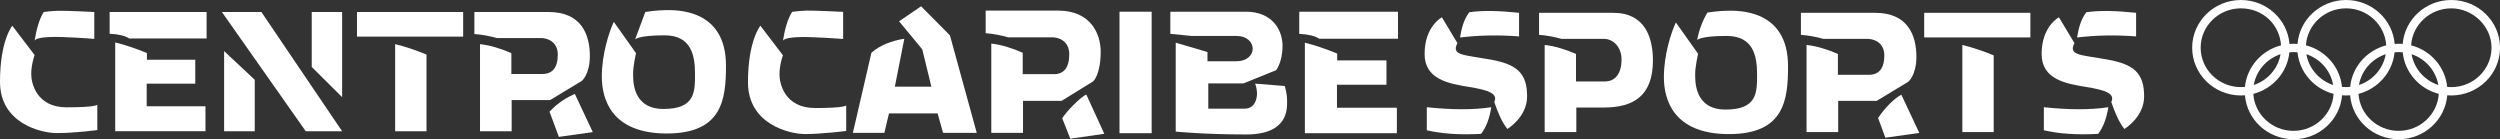 <?xml version="1.0" encoding="UTF-8"?>
<svg xmlns="http://www.w3.org/2000/svg" width="449" height="25" viewBox="0 0 449 25" fill="none">
  <rect x="0" y="0" width="449" height="25" fill="#333333" stroke="none"/>
  <g clip-path="url(#clip0_17_85)">
    <path d="M37.103 6.913H23.206C22.467 6.411 21.27 6.14 19.692 6.06V2.156H37.103V6.916V6.913Z" fill="white"></path>
    <path d="M20.689 7.615V23.568H36.902V19.081H26.347V15.022H35.07V10.732H26.386V9.525C24.367 8.7 22.463 8.054 20.689 7.615Z" fill="white"></path>
    <path d="M251.081 6.951H236.922C236.169 6.439 234.95 6.161 233.344 6.084V2.103H251.081V6.951Z" fill="white"></path>
    <path d="M234.355 7.667V23.922H250.877V19.351H240.12V15.219H249.009V10.848H240.16V9.616C238.105 8.777 236.162 8.117 234.355 7.667Z" fill="white"></path>
    <path d="M6.214 7.316C6.214 7.316 6.253 6.769 8.842 6.653C11.431 6.537 16.931 6.983 16.931 6.983V2.156C16.931 2.156 11.753 1.896 10.438 1.934C9.122 1.973 7.849 2.156 7.849 2.156C7.06 3.423 6.554 5.217 6.214 7.316Z" fill="white"></path>
    <path d="M40.251 9.177V23.571H45.748V14.324L40.251 9.177Z" fill="white"></path>
    <path d="M39.853 2.156H46.946L61.446 23.571H54.913L39.853 2.156Z" fill="white"></path>
    <path d="M55.988 2.156V12.024L61.446 17.445V2.156H55.988Z" fill="white"></path>
    <path d="M83.185 2.156H64.113V6.576H83.185V2.156Z" fill="white"></path>
    <path d="M70.969 23.571H76.598V9.798C74.723 9.023 72.844 8.384 70.969 7.927V23.571Z" fill="white"></path>
    <path d="M364.657 2.3H345.586V6.72H364.657V2.3Z" fill="white"></path>
    <path d="M352.438 23.715H358.067V9.946C356.192 9.17 354.313 8.531 352.438 8.075V23.719V23.715Z" fill="white"></path>
    <path d="M86.211 7.927V23.571H91.894V17.968H98.8L104.483 14.534C104.483 14.534 105.939 13.383 105.939 10.055C105.939 6.225 104.433 2.156 98.534 2.156H85.2V6.109C86.677 6.221 87.993 6.491 89.237 6.835C89.237 6.835 96.143 6.835 97.204 6.835C98.266 6.835 100.18 7.46 100.18 9.799C100.18 12.137 99.223 13.285 97.419 13.285H91.84V9.539C89.882 8.693 88 8.12 86.211 7.927Z" fill="white"></path>
    <path d="M103.239 16.859L106.466 23.726L100.37 24.582L98.696 20.057C100.245 18.407 101.747 17.536 103.239 16.859Z" fill="white"></path>
    <path d="M324.456 8.075V23.719H330.139V18.116H337.045L342.728 14.682C342.728 14.682 344.184 13.53 344.184 10.202C344.184 6.372 342.678 2.303 336.78 2.303H323.445V6.256C324.922 6.369 326.238 6.639 327.482 6.983C327.482 6.983 334.388 6.983 335.449 6.983C336.511 6.983 338.425 7.608 338.425 9.946C338.425 12.284 337.468 13.432 335.664 13.432H330.085V9.686C328.128 8.84 326.245 8.268 324.456 8.075Z" fill="white"></path>
    <path d="M277.424 8.075V23.719H283.108V19.309H288.048C293.255 19.309 296.865 17.322 296.865 10.845C296.865 6.814 295.485 2.303 289.748 2.303H276.413V6.256C277.891 6.369 279.206 6.639 280.451 6.983C280.451 6.983 287.037 6.983 288.099 6.983C289.666 6.983 291.232 8.373 291.232 10.715C291.232 13.056 290.196 14.626 288.256 14.626H283.05V9.686C281.092 8.84 279.21 8.268 277.421 8.075H277.424Z" fill="white"></path>
    <path d="M341.48 17.006L344.707 23.873L338.612 24.73L337.307 21.194C338.465 19.411 340.272 17.617 341.48 17.006Z" fill="white"></path>
    <path d="M178.037 7.822V23.866H183.734V18.119H190.654L196.352 14.598C196.352 14.598 197.682 13.386 197.682 9.272C197.682 6.112 195.929 1.903 190.02 1.903H177.026V5.958C178.506 6.074 179.826 6.351 181.07 6.706C181.07 6.706 187.99 6.706 189.055 6.706C190.12 6.706 192.038 7.344 192.038 9.746C192.038 12.147 191.081 13.32 189.27 13.32H183.68V9.479C181.719 8.608 179.829 8.026 178.037 7.825V7.822Z" fill="white"></path>
    <path d="M195.1 16.985L198.334 24.027L192.225 24.909L190.776 21.244C191.429 20.145 194.003 17.448 195.097 16.988L195.1 16.985Z" fill="white"></path>
    <path d="M110.241 3.928L114.225 9.546C114.225 9.546 113.708 11.887 113.708 13.095C113.708 14.303 113.468 19.569 119.166 19.569C124.863 19.569 124.824 16.486 124.824 13.249C124.824 10.013 124.185 6.344 119.366 6.344C114.547 6.344 114.067 7.085 114.067 7.085L115.899 2.149C115.899 2.149 117.932 1.819 119.643 1.819C121.353 1.819 130.385 1.506 130.385 11.764C130.385 17.771 129.761 23.975 119.761 23.975C109.761 23.975 108.086 17.733 108.086 13.755C108.086 9.777 109.363 5.796 110.238 3.925L110.241 3.928Z" fill="white"></path>
    <path d="M300.989 4.037L304.972 9.655C304.972 9.655 304.456 11.996 304.456 13.204C304.456 14.412 304.216 19.678 309.913 19.678C315.611 19.678 315.571 16.595 315.571 13.358C315.571 10.121 314.933 6.453 310.114 6.453C305.295 6.453 304.814 7.194 304.814 7.194C305.126 5.466 305.729 3.816 306.647 2.257C306.647 2.257 308.68 1.927 310.39 1.927C312.1 1.927 321.132 1.615 321.132 11.873C321.132 17.88 320.508 24.084 310.508 24.084C300.508 24.084 298.834 17.842 298.834 13.864C298.834 9.886 300.11 5.905 300.985 4.034L300.989 4.037Z" fill="white"></path>
    <path d="M17.476 18.803V23.354C17.476 23.354 13.579 23.901 10.197 23.901C7.329 23.901 0 22.132 0 14.696C0 7.26 2.205 4.624 2.205 4.624L6.217 9.886C6.217 9.886 5.608 11.55 5.608 13.292C5.608 15.033 6.615 19.274 11.954 19.274C17.293 19.274 17.48 18.807 17.48 18.807L17.476 18.803Z" fill="white"></path>
    <path d="M140.611 7.341C140.611 7.341 140.65 6.79 143.264 6.67C145.878 6.551 151.428 7.004 151.428 7.004V2.131C151.428 2.131 146.201 1.868 144.874 1.906C143.547 1.945 142.26 2.131 142.26 2.131C141.464 3.412 140.951 5.22 140.611 7.341Z" fill="white"></path>
    <path d="M151.977 18.933V23.525C151.977 23.525 147.527 24.077 144.63 24.077C141.733 24.077 134.336 22.293 134.336 14.784C134.336 7.274 136.563 4.617 136.563 4.617L140.611 9.928C140.611 9.928 139.994 11.61 139.994 13.365C139.994 15.121 141.012 19.404 146.401 19.404C151.79 19.404 151.977 18.93 151.977 18.93V18.933Z" fill="white"></path>
    <path d="M206.836 2.103H201.063V23.922H206.836V2.103Z" fill="white"></path>
    <path d="M156.509 9.472L153.175 23.866H158.829L159.661 20.366H168.395L169.374 23.866H175.426L170.607 6.347L165.426 1.13L161.475 3.827L165.642 8.865L167.273 15.57H160.715L162.418 6.948C160.152 7.341 158.105 8.064 156.513 9.469L156.509 9.472Z" fill="white"></path>
    <path d="M210.192 2.103H223.77C228.457 2.103 230.343 5.319 230.343 8.254C230.343 11.189 229.185 12.607 229.185 12.607L223.337 14.973H217.008V19.516H223.53C225.473 19.516 225.814 17.547 225.753 16.581C225.692 15.616 225.416 15.019 225.416 15.019L230.73 15.444C230.73 15.444 231.16 16.686 231.16 18.059C231.16 19.432 231.486 24.15 223.806 24.15C216.126 24.15 211.16 23.631 211.16 23.631V7.667L216.861 9.342V10.999H222.031C226.004 10.999 225.932 6.456 222.031 6.456H214.011L210.192 6.077V2.103Z" fill="white"></path>
    <path d="M261.756 7.748L258.966 3.107C258.966 3.107 255.857 4.708 255.857 9.7C255.857 14.173 260.042 15.005 263.706 15.591C267.371 16.178 269.084 16.799 268.367 18.323C269.045 20.275 269.769 21.977 270.72 23.16C270.72 23.16 274.266 21.061 274.266 17.319C274.266 13.137 272.451 11.55 267.672 10.694C262.892 9.837 260.58 9.967 261.756 7.755V7.748Z" fill="white"></path>
    <path d="M272.824 2.3V6.537C269.088 6.253 265.56 6.326 262.225 6.734C262.484 5.157 262.86 3.549 263.878 2.201C266.374 1.829 269.443 1.945 272.821 2.3H272.824Z" fill="white"></path>
    <path d="M256.255 19.256V23.392C258.833 24.003 262.021 24.259 266.004 24.042C266.919 22.866 267.514 21.251 267.837 19.256C264.509 19.765 260.597 19.716 256.255 19.256Z" fill="white"></path>
    <path d="M372.574 7.748L369.785 3.107C369.785 3.107 366.676 4.708 366.676 9.7C366.676 14.173 370.86 15.005 374.525 15.591C378.189 16.178 379.903 16.799 379.186 18.323C379.864 20.275 380.588 21.977 381.538 23.16C381.538 23.16 385.084 21.061 385.084 17.319C385.084 13.137 383.27 11.55 378.49 10.694C373.711 9.837 371.398 9.967 372.574 7.755V7.748Z" fill="white"></path>
    <path d="M383.643 2.3V6.537C379.907 6.253 376.378 6.326 373.044 6.734C373.302 5.157 373.678 3.549 374.697 2.201C377.192 1.829 380.262 1.945 383.639 2.3H383.643Z" fill="white"></path>
    <path d="M367.077 19.256V23.392C369.655 24.003 372.843 24.259 376.826 24.042C377.741 22.866 378.336 21.251 378.659 19.256C375.331 19.765 371.419 19.716 367.077 19.256Z" fill="white"></path>
    <path d="M440.248 0C435.655 0 431.883 3.479 431.524 7.889C431.287 7.871 431.047 7.857 430.803 7.857C430.56 7.857 430.319 7.871 430.083 7.889C429.724 3.483 425.949 0 421.359 0C416.77 0 412.994 3.479 412.635 7.889C412.399 7.871 412.158 7.857 411.915 7.857C411.671 7.857 411.431 7.871 411.194 7.889C410.835 3.483 407.06 0 402.47 0C397.644 0 393.714 3.844 393.714 8.573C393.714 13.302 397.641 17.146 402.47 17.146C402.714 17.146 402.954 17.132 403.191 17.115C403.55 21.521 407.325 25.003 411.915 25.003C416.504 25.003 420.28 21.524 420.638 17.115C420.875 17.132 421.115 17.146 421.359 17.146C421.603 17.146 421.843 17.132 422.08 17.115C422.438 21.521 426.214 25.003 430.803 25.003C435.393 25.003 439.168 21.524 439.527 17.115C439.764 17.132 440.004 17.146 440.248 17.146C445.074 17.146 449.004 13.302 449.004 8.573C449.004 3.844 445.077 0 440.248 0ZM395.235 8.573C395.235 4.673 398.476 1.499 402.46 1.499C406.443 1.499 409.441 4.441 409.67 8.141C406.185 9.044 403.542 12.007 403.195 15.609C402.954 15.633 402.711 15.644 402.463 15.644C398.48 15.644 395.238 12.47 395.238 8.57L395.235 8.573ZM409.584 9.732C409.147 12.323 407.264 14.44 404.779 15.268C405.217 12.677 407.099 10.56 409.584 9.732ZM411.908 23.501C408.071 23.501 404.926 20.559 404.697 16.859C408.182 15.956 410.825 12.993 411.172 9.391C411.413 9.367 411.657 9.356 411.904 9.356C412.151 9.356 412.395 9.37 412.635 9.391C412.987 12.997 415.626 15.956 419.111 16.859C418.881 20.559 415.737 23.501 411.9 23.501H411.908ZM414.227 9.732C416.712 10.56 418.591 12.677 419.032 15.268C416.547 14.44 414.668 12.323 414.227 9.732ZM420.62 15.609C420.269 12.003 417.63 9.044 414.145 8.141C414.374 4.441 417.519 1.499 421.355 1.499C425.192 1.499 428.336 4.441 428.566 8.141C425.081 9.044 422.438 12.007 422.09 15.609C421.85 15.633 421.606 15.644 421.359 15.644C421.112 15.644 420.868 15.63 420.628 15.609H420.62ZM428.476 9.732C428.039 12.323 426.156 14.44 423.672 15.268C424.109 12.677 425.992 10.56 428.476 9.732ZM430.8 23.501C426.963 23.501 423.819 20.559 423.589 16.859C427.074 15.956 429.717 12.993 430.065 9.391C430.305 9.367 430.549 9.356 430.796 9.356C431.044 9.356 431.287 9.37 431.528 9.391C431.879 12.997 434.518 15.956 438.003 16.859C437.774 20.559 434.629 23.501 430.793 23.501H430.8ZM433.12 9.732C435.604 10.56 437.483 12.677 437.924 15.268C435.439 14.44 433.561 12.323 433.12 9.732ZM440.248 15.644C440 15.644 439.756 15.63 439.516 15.609C439.165 12.003 436.526 9.044 433.041 8.141C433.27 4.441 436.415 1.499 440.251 1.499C444.088 1.499 447.476 4.673 447.476 8.573C447.476 12.474 444.235 15.647 440.251 15.647L440.248 15.644Z" fill="white"></path>
  </g>
  <defs>
    <clipPath id="clip0_17_85">
      <rect width="449" height="25" fill="white"></rect>
    </clipPath>
  </defs>
</svg>
